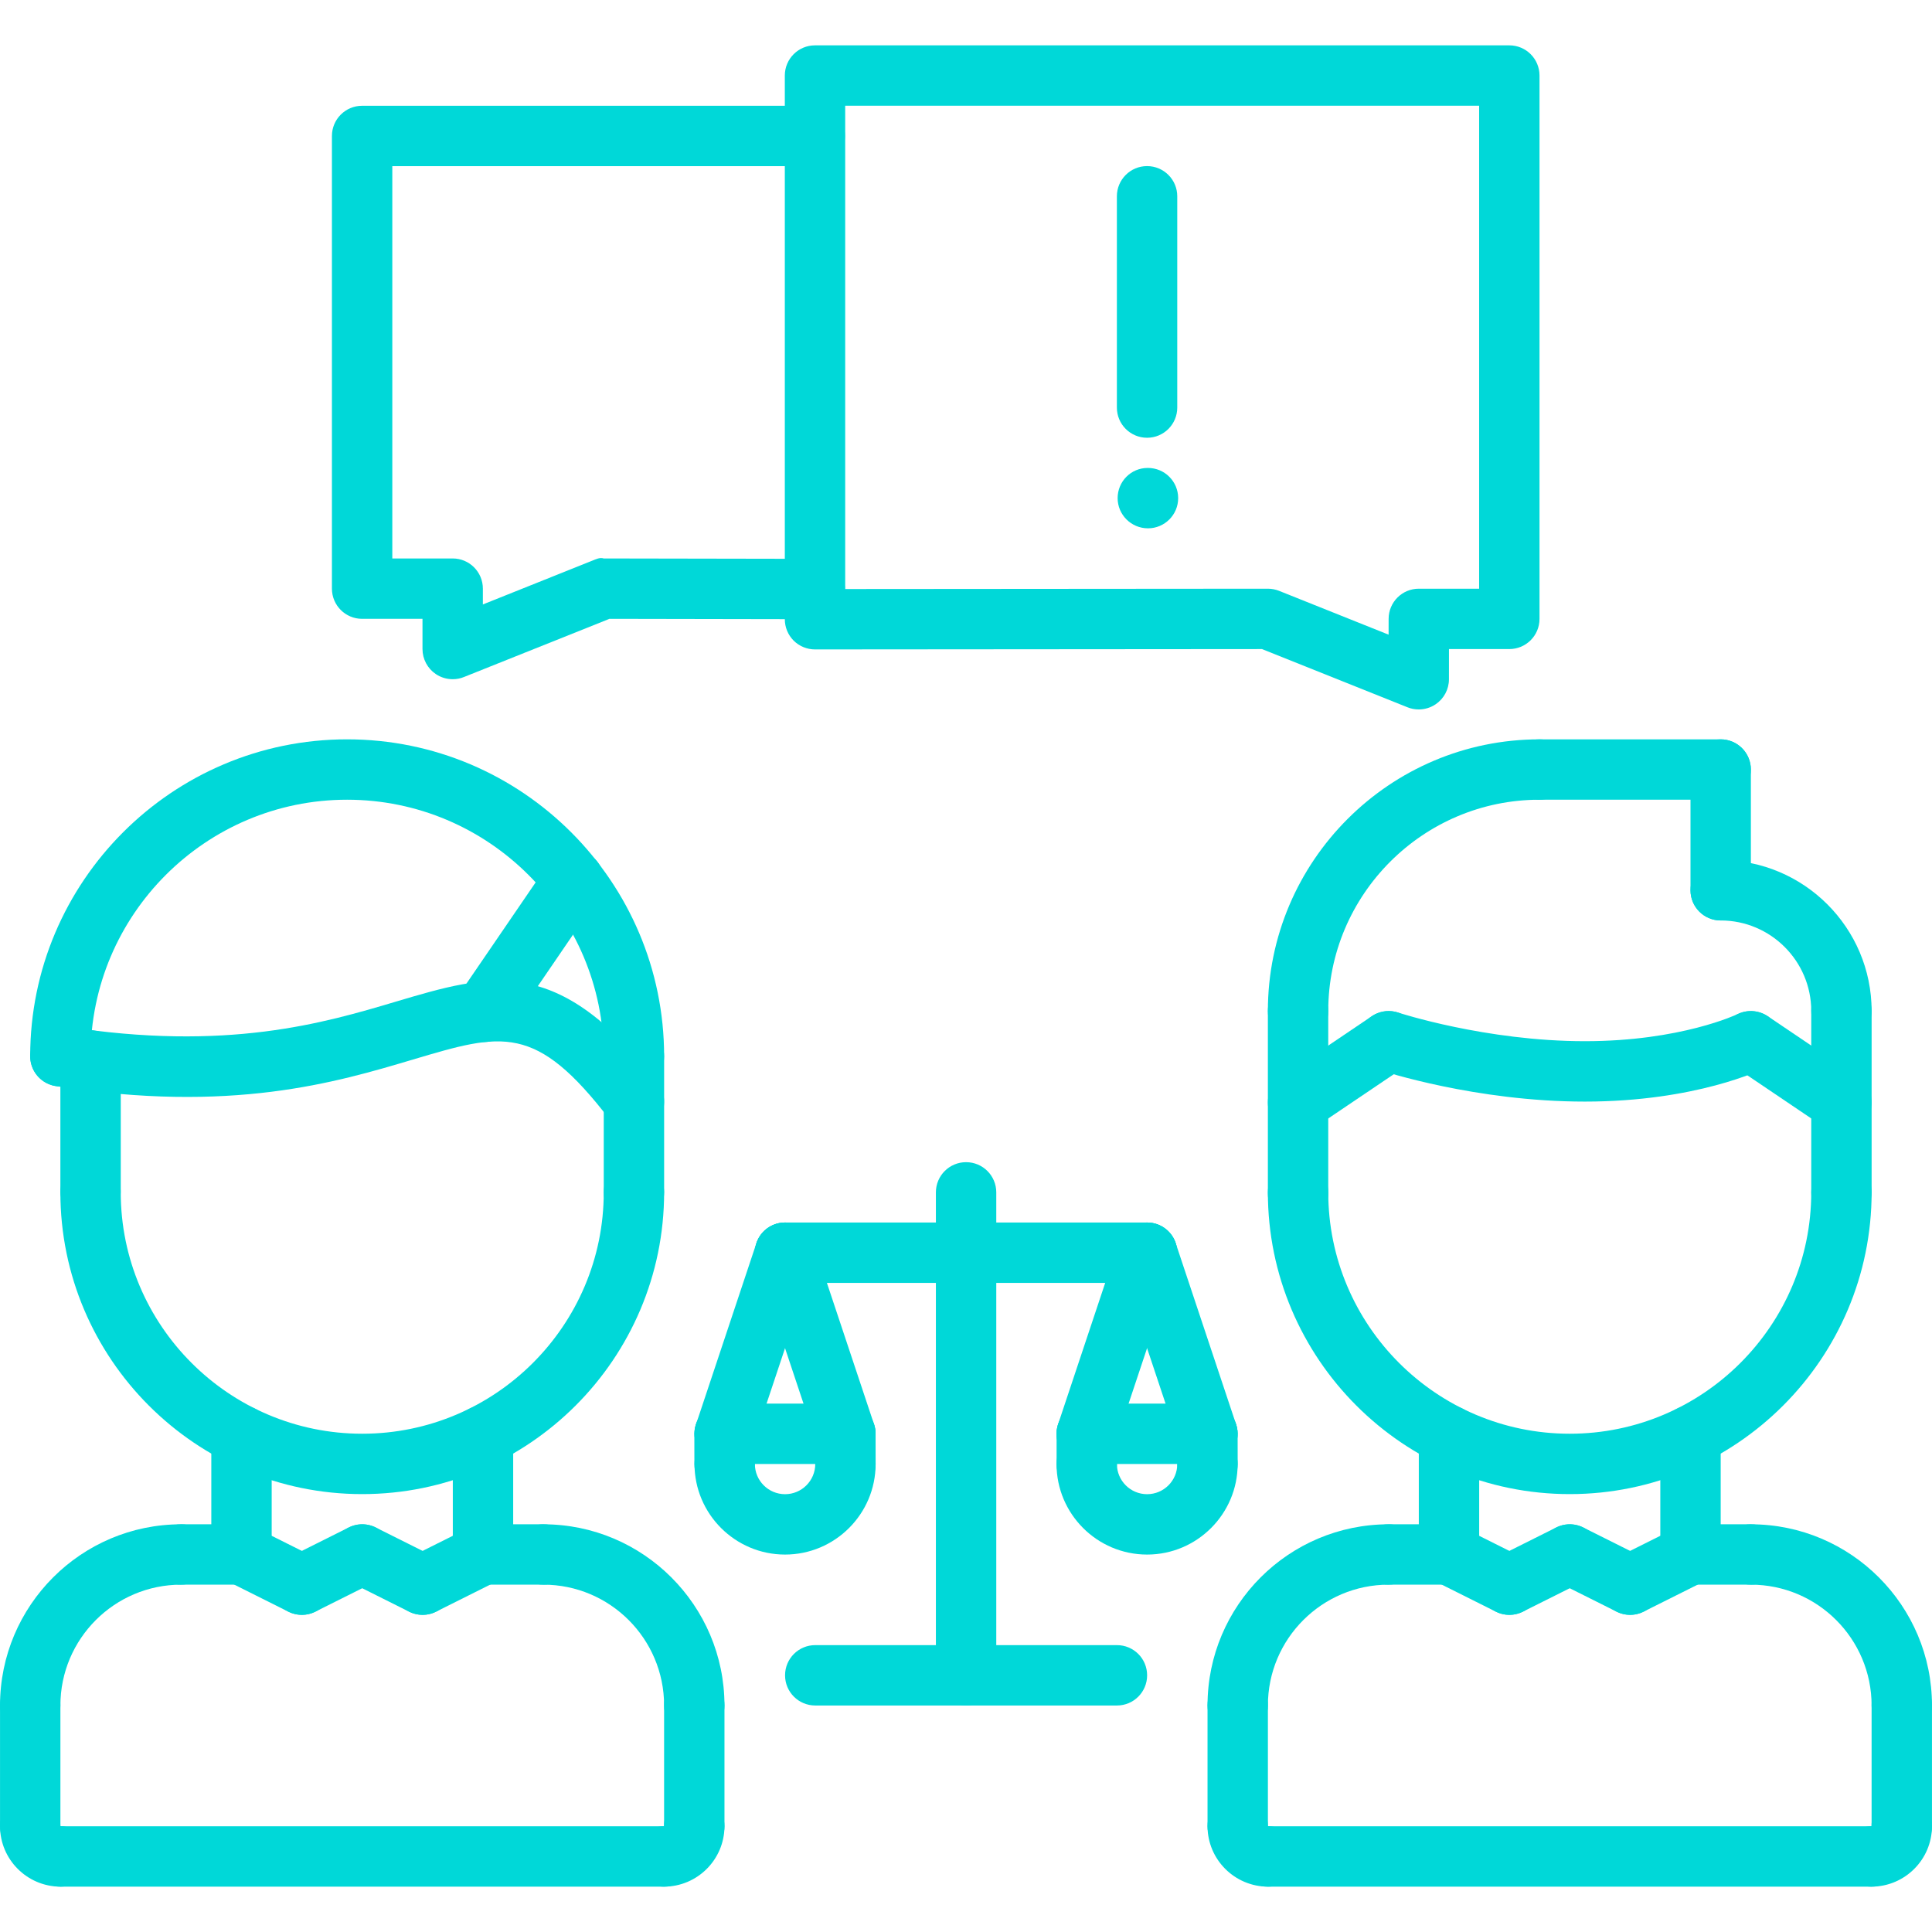 <svg width="72" height="72" viewBox="0 0 72 72" fill="none" xmlns="http://www.w3.org/2000/svg">
<path d="M52.873 26.439C52.731 26.439 52.589 26.413 52.455 26.359L47.032 24.189L30.374 24.202H30.373C30.075 24.202 29.788 24.084 29.577 23.874C29.366 23.662 29.248 23.376 29.248 23.077V2.815C29.248 2.194 29.751 1.69 30.373 1.69H56.248C56.87 1.69 57.373 2.194 57.373 2.815V23.064C57.373 23.685 56.87 24.189 56.248 24.189H53.999L53.998 25.315C53.998 25.688 53.812 26.037 53.504 26.245C53.315 26.373 53.094 26.439 52.873 26.439ZM47.248 21.939C47.391 21.939 47.532 21.966 47.665 22.018L51.749 23.652L51.75 23.062C51.751 22.441 52.254 21.939 52.875 21.939H55.123V3.94H31.498V21.951L47.248 21.939Z" fill="#00D8D8"/>
<path d="M16.87 25.312C16.649 25.312 16.428 25.247 16.239 25.119C15.931 24.91 15.745 24.561 15.745 24.187V23.062H13.495C12.873 23.062 12.37 22.558 12.37 21.937V5.067C12.37 4.446 12.873 3.942 13.495 3.942H30.364C30.986 3.942 31.489 4.446 31.489 5.067C31.489 5.688 30.986 6.192 30.364 6.192H14.62V20.812H16.87C17.493 20.812 17.995 21.316 17.995 21.937V22.526L22.078 20.892C22.212 20.839 22.354 20.766 22.498 20.812L30.366 20.826C30.987 20.827 31.49 21.331 31.489 21.952C31.488 22.573 30.985 23.076 30.364 23.076H30.361L22.712 23.062L17.289 25.231C17.154 25.287 17.012 25.312 16.87 25.312Z" fill="#00D8D8"/>
<path d="M42.748 16.314C42.126 16.314 41.623 15.81 41.623 15.189V7.315C41.623 6.694 42.126 6.19 42.748 6.19C43.37 6.19 43.873 6.694 43.873 7.315V15.189C43.873 15.81 43.37 16.314 42.748 16.314Z" fill="#00D8D8"/>
<path d="M42.782 19.689C42.159 19.689 41.651 19.185 41.651 18.564C41.651 17.943 42.148 17.439 42.769 17.439H42.782C43.403 17.439 43.907 17.943 43.907 18.564C43.907 19.185 43.403 19.689 42.782 19.689Z" fill="#00D8D8"/>
<path d="M3.375 45.51C2.753 45.51 2.25 45.007 2.25 44.385V39.522C2.25 38.9 2.753 38.397 3.375 38.397C3.997 38.397 4.5 38.9 4.5 39.522V44.385C4.5 45.007 3.997 45.51 3.375 45.51Z" fill="#00D8D8"/>
<path d="M23.625 45.556C23.003 45.556 22.5 45.053 22.5 44.431V39.364C22.5 38.742 23.003 38.239 23.625 38.239C24.247 38.239 24.75 38.742 24.75 39.364V44.431C24.75 45.053 24.247 45.556 23.625 45.556Z" fill="#00D8D8"/>
<path d="M23.625 40.489C23.003 40.489 22.5 39.986 22.5 39.364C22.5 34.092 18.21 29.803 12.935 29.803C7.665 29.803 3.375 34.092 3.375 39.364C3.375 39.986 2.872 40.489 2.25 40.489C1.628 40.489 1.125 39.986 1.125 39.364C1.125 32.851 6.423 27.553 12.935 27.553C19.45 27.553 24.75 32.852 24.75 39.364C24.75 39.986 24.247 40.489 23.625 40.489Z" fill="#00D8D8"/>
<path d="M23.626 42.178C23.288 42.178 22.953 42.027 22.732 41.737C19.966 38.125 18.722 38.495 15.392 39.485C12.529 40.339 8.611 41.508 2.075 40.474C1.461 40.377 1.042 39.801 1.14 39.187C1.236 38.574 1.816 38.153 2.427 38.252C8.456 39.202 12.093 38.12 14.75 37.329C18.269 36.283 20.808 35.524 24.519 40.368C24.897 40.861 24.804 41.568 24.31 41.946C24.105 42.103 23.865 42.178 23.626 42.178Z" fill="#00D8D8"/>
<path d="M18.024 38.835C17.805 38.835 17.584 38.771 17.39 38.638C16.877 38.287 16.746 37.587 17.097 37.075L20.448 32.172C20.798 31.657 21.499 31.527 22.012 31.877C22.525 32.228 22.656 32.928 22.305 33.441L18.954 38.346C18.735 38.663 18.383 38.835 18.024 38.835Z" fill="#00D8D8"/>
<path d="M1.126 64.681C0.504 64.681 0.001 64.178 0.001 63.556C0.001 59.833 3.028 56.806 6.751 56.806C7.373 56.806 7.876 57.309 7.876 57.931C7.876 58.553 7.373 59.056 6.751 59.056C4.269 59.056 2.251 61.074 2.251 63.556C2.251 64.178 1.748 64.681 1.126 64.681Z" fill="#00D8D8"/>
<path d="M9 59.056H6.751C6.129 59.056 5.626 58.553 5.626 57.931C5.626 57.309 6.129 56.806 6.751 56.806H9C9.622 56.806 10.125 57.309 10.125 57.931C10.125 58.553 9.622 59.056 9 59.056Z" fill="#00D8D8"/>
<path d="M1.126 69.181C0.504 69.181 0.001 68.678 0.001 68.056V63.556C0.001 62.934 0.504 62.431 1.126 62.431C1.748 62.431 2.251 62.934 2.251 63.556V68.056C2.251 68.678 1.748 69.181 1.126 69.181Z" fill="#00D8D8"/>
<path d="M25.874 64.681C25.252 64.681 24.749 64.178 24.749 63.556C24.749 61.074 22.731 59.056 20.249 59.056C19.627 59.056 19.124 58.553 19.124 57.931C19.124 57.309 19.627 56.806 20.249 56.806C23.971 56.806 26.999 59.833 26.999 63.556C26.999 64.178 26.496 64.681 25.874 64.681Z" fill="#00D8D8"/>
<path d="M20.249 59.056H18C17.378 59.056 16.875 58.553 16.875 57.931C16.875 57.309 17.378 56.806 18 56.806H20.249C20.871 56.806 21.374 57.309 21.374 57.931C21.374 58.553 20.871 59.056 20.249 59.056Z" fill="#00D8D8"/>
<path d="M25.874 69.181C25.252 69.181 24.749 68.678 24.749 68.056V63.556C24.749 62.934 25.252 62.431 25.874 62.431C26.496 62.431 26.999 62.934 26.999 63.556V68.056C26.999 68.678 26.496 69.181 25.874 69.181Z" fill="#00D8D8"/>
<path d="M9 59.056C8.378 59.056 7.875 58.553 7.875 57.931V53.503C7.875 52.881 8.378 52.378 9 52.378C9.622 52.378 10.125 52.881 10.125 53.503V57.931C10.125 58.553 9.622 59.056 9 59.056Z" fill="#00D8D8"/>
<path d="M18 59.056C17.378 59.056 16.875 58.553 16.875 57.931V53.503C16.875 52.881 17.378 52.378 18 52.378C18.622 52.378 19.125 52.881 19.125 53.503V57.931C19.125 58.553 18.622 59.056 18 59.056Z" fill="#00D8D8"/>
<path d="M13.498 55.681C7.296 55.681 2.25 50.635 2.25 44.433C2.25 43.811 2.753 43.308 3.375 43.308C3.997 43.308 4.5 43.811 4.5 44.433C4.5 49.394 8.537 53.431 13.498 53.431C18.461 53.431 22.5 49.394 22.5 44.433C22.5 43.811 23.003 43.308 23.625 43.308C24.247 43.308 24.75 43.811 24.75 44.433C24.75 50.635 19.702 55.681 13.498 55.681Z" fill="#00D8D8"/>
<path d="M11.249 60.181C11.08 60.181 10.908 60.142 10.747 60.063L8.497 58.938C7.941 58.66 7.716 57.984 7.994 57.428C8.272 56.872 8.948 56.648 9.504 56.925L11.754 58.05C12.31 58.328 12.535 59.004 12.257 59.56C12.059 59.953 11.662 60.181 11.249 60.181Z" fill="#00D8D8"/>
<path d="M11.251 60.181C10.838 60.181 10.441 59.953 10.243 59.559C9.965 59.003 10.19 58.327 10.746 58.049L12.996 56.924C13.552 56.647 14.227 56.871 14.506 57.427C14.784 57.983 14.559 58.659 14.003 58.937L11.753 60.062C11.592 60.142 11.42 60.181 11.251 60.181Z" fill="#00D8D8"/>
<path d="M15.751 60.181C15.338 60.181 14.941 59.953 14.743 59.559C14.465 59.003 14.69 58.327 15.246 58.049L17.496 56.924C18.052 56.647 18.728 56.871 19.006 57.427C19.284 57.983 19.059 58.659 18.503 58.937L16.253 60.062C16.092 60.142 15.92 60.181 15.751 60.181Z" fill="#00D8D8"/>
<path d="M15.749 60.181C15.58 60.181 15.408 60.142 15.247 60.063L12.997 58.938C12.441 58.66 12.216 57.984 12.494 57.428C12.772 56.872 13.448 56.648 14.004 56.925L16.254 58.05C16.81 58.328 17.035 59.004 16.757 59.56C16.559 59.953 16.162 60.181 15.749 60.181Z" fill="#00D8D8"/>
<path d="M2.256 70.31C1.014 70.31 0.001 69.299 0.001 68.056C0.001 67.433 0.504 66.931 1.126 66.931C1.748 66.931 2.251 67.433 2.251 68.056V68.058C2.873 68.058 3.378 68.563 3.378 69.184C3.378 69.806 2.878 70.31 2.256 70.31Z" fill="#00D8D8"/>
<path d="M24.744 70.31C24.122 70.31 23.619 69.807 23.619 69.185C23.619 68.563 24.122 68.06 24.744 68.06C24.744 67.438 25.25 66.933 25.872 66.933C26.494 66.933 26.999 67.434 26.999 68.056C26.999 69.299 25.988 70.31 24.744 70.31Z" fill="#00D8D8"/>
<path d="M24.744 70.31H2.256C1.633 70.31 1.131 69.807 1.131 69.185C1.131 68.563 1.633 68.06 2.256 68.06H24.744C25.366 68.06 25.869 68.563 25.869 69.185C25.869 69.807 25.366 70.31 24.744 70.31Z" fill="#00D8D8"/>
<path d="M46.126 64.681C45.504 64.681 45.001 64.178 45.001 63.556C45.001 59.833 48.029 56.806 51.751 56.806C52.373 56.806 52.876 57.309 52.876 57.931C52.876 58.553 52.373 59.056 51.751 59.056C49.269 59.056 47.251 61.074 47.251 63.556C47.251 64.178 46.748 64.681 46.126 64.681Z" fill="#00D8D8"/>
<path d="M54 59.056H51.751C51.129 59.056 50.626 58.553 50.626 57.931C50.626 57.309 51.129 56.806 51.751 56.806H54C54.622 56.806 55.125 57.309 55.125 57.931C55.125 58.553 54.622 59.056 54 59.056Z" fill="#00D8D8"/>
<path d="M46.126 69.181C45.504 69.181 45.001 68.678 45.001 68.056V63.556C45.001 62.934 45.504 62.431 46.126 62.431C46.748 62.431 47.251 62.934 47.251 63.556V68.056C47.251 68.678 46.748 69.181 46.126 69.181Z" fill="#00D8D8"/>
<path d="M70.874 64.681C70.252 64.681 69.749 64.178 69.749 63.556C69.749 61.074 67.731 59.056 65.249 59.056C64.627 59.056 64.124 58.553 64.124 57.931C64.124 57.309 64.627 56.806 65.249 56.806C68.972 56.806 71.999 59.833 71.999 63.556C71.999 64.178 71.496 64.681 70.874 64.681Z" fill="#00D8D8"/>
<path d="M65.249 59.056H63C62.378 59.056 61.875 58.553 61.875 57.931C61.875 57.309 62.378 56.806 63 56.806H65.249C65.871 56.806 66.374 57.309 66.374 57.931C66.374 58.553 65.871 59.056 65.249 59.056Z" fill="#00D8D8"/>
<path d="M70.874 69.181C70.252 69.181 69.749 68.678 69.749 68.056V63.556C69.749 62.934 70.252 62.431 70.874 62.431C71.496 62.431 71.999 62.934 71.999 63.556V68.056C71.999 68.678 71.496 69.181 70.874 69.181Z" fill="#00D8D8"/>
<path d="M54 59.056C53.378 59.056 52.875 58.553 52.875 57.931V53.503C52.875 52.881 53.378 52.378 54 52.378C54.622 52.378 55.125 52.881 55.125 53.503V57.931C55.125 58.553 54.622 59.056 54 59.056Z" fill="#00D8D8"/>
<path d="M63 59.056C62.378 59.056 61.875 58.553 61.875 57.931V53.503C61.875 52.881 62.378 52.378 63 52.378C63.622 52.378 64.125 52.881 64.125 53.503V57.931C64.125 58.553 63.622 59.056 63 59.056Z" fill="#00D8D8"/>
<path d="M58.5 55.681C52.297 55.681 47.25 50.635 47.25 44.433C47.25 43.811 47.753 43.308 48.375 43.308C48.997 43.308 49.5 43.811 49.5 44.433C49.5 49.394 53.538 53.431 58.5 53.431C63.462 53.431 67.5 49.394 67.5 44.433C67.5 43.811 68.003 43.308 68.625 43.308C69.247 43.308 69.75 43.811 69.75 44.433C69.75 50.635 64.703 55.681 58.5 55.681Z" fill="#00D8D8"/>
<path d="M48.375 45.613C47.753 45.613 47.25 45.11 47.25 44.488V37.678C47.25 37.057 47.753 36.553 48.375 36.553C48.997 36.553 49.5 37.057 49.5 37.678V44.488C49.5 45.11 48.997 45.613 48.375 45.613Z" fill="#00D8D8"/>
<path d="M68.625 45.558C68.003 45.558 67.5 45.055 67.5 44.433V37.678C67.5 37.057 68.003 36.553 68.625 36.553C69.247 36.553 69.75 37.057 69.75 37.678V44.433C69.75 45.055 69.247 45.558 68.625 45.558Z" fill="#00D8D8"/>
<path d="M68.625 38.801C68.003 38.801 67.5 38.298 67.5 37.676C67.5 35.817 65.986 34.303 64.125 34.303C63.503 34.303 63 33.8 63 33.178C63 32.557 63.503 32.053 64.125 32.053C67.227 32.053 69.75 34.576 69.75 37.676C69.75 38.298 69.247 38.801 68.625 38.801Z" fill="#00D8D8"/>
<path d="M64.125 34.303C63.503 34.303 63 33.8 63 33.178V28.678C63 28.058 63.503 27.553 64.125 27.553C64.747 27.553 65.25 28.058 65.25 28.678V33.178C65.25 33.8 64.747 34.303 64.125 34.303Z" fill="#00D8D8"/>
<path d="M64.125 29.803H57.375C56.753 29.803 56.25 29.299 56.25 28.678C56.25 28.058 56.753 27.553 57.375 27.553H64.125C64.747 27.553 65.25 28.058 65.25 28.678C65.25 29.299 64.747 29.803 64.125 29.803Z" fill="#00D8D8"/>
<path d="M48.375 38.803C47.753 38.803 47.25 38.301 47.25 37.678C47.25 32.096 51.792 27.553 57.375 27.553C57.997 27.553 58.5 28.058 58.5 28.678C58.5 29.299 57.997 29.803 57.375 29.803C53.034 29.803 49.5 33.336 49.5 37.678C49.5 38.301 48.997 38.803 48.375 38.803Z" fill="#00D8D8"/>
<path d="M68.624 42.208C68.408 42.208 68.189 42.145 67.995 42.015L64.62 39.737C64.105 39.389 63.97 38.69 64.316 38.175C64.665 37.659 65.362 37.526 65.879 37.871L69.254 40.149C69.769 40.498 69.904 41.196 69.558 41.712C69.341 42.033 68.985 42.208 68.624 42.208Z" fill="#00D8D8"/>
<path d="M59.062 41.053C54.999 41.053 51.54 39.919 51.396 39.871C50.807 39.674 50.488 39.038 50.682 38.449C50.878 37.861 51.514 37.54 52.104 37.735C52.137 37.746 55.376 38.802 59.064 38.802C62.639 38.802 64.734 37.803 64.755 37.793C65.31 37.523 65.986 37.752 66.259 38.307C66.532 38.863 66.308 39.533 65.754 39.81C65.649 39.862 63.209 41.053 59.062 41.053Z" fill="#00D8D8"/>
<path d="M48.376 42.208C48.015 42.208 47.66 42.034 47.442 41.713C47.095 41.197 47.231 40.499 47.746 40.15L51.121 37.872C51.636 37.526 52.336 37.66 52.684 38.176C53.031 38.691 52.895 39.39 52.38 39.738L49.005 42.016C48.812 42.145 48.592 42.208 48.376 42.208Z" fill="#00D8D8"/>
<path d="M56.249 60.181C56.08 60.181 55.908 60.142 55.747 60.063L53.497 58.938C52.941 58.66 52.716 57.984 52.994 57.428C53.273 56.872 53.948 56.648 54.504 56.925L56.754 58.05C57.31 58.328 57.535 59.004 57.257 59.56C57.059 59.953 56.662 60.181 56.249 60.181Z" fill="#00D8D8"/>
<path d="M56.251 60.181C55.838 60.181 55.441 59.953 55.243 59.559C54.965 59.003 55.19 58.327 55.746 58.049L57.996 56.924C58.552 56.647 59.227 56.871 59.506 57.427C59.784 57.983 59.559 58.659 59.003 58.937L56.753 60.062C56.592 60.142 56.42 60.181 56.251 60.181Z" fill="#00D8D8"/>
<path d="M60.751 60.181C60.338 60.181 59.941 59.953 59.743 59.559C59.465 59.003 59.69 58.327 60.246 58.049L62.496 56.924C63.051 56.647 63.727 56.871 64.006 57.427C64.284 57.983 64.059 58.659 63.503 58.937L61.253 60.062C61.092 60.142 60.92 60.181 60.751 60.181Z" fill="#00D8D8"/>
<path d="M60.749 60.181C60.58 60.181 60.408 60.142 60.247 60.063L57.997 58.938C57.441 58.66 57.216 57.984 57.494 57.428C57.773 56.872 58.448 56.648 59.004 56.925L61.254 58.05C61.81 58.328 62.035 59.004 61.757 59.56C61.559 59.953 61.162 60.181 60.749 60.181Z" fill="#00D8D8"/>
<path d="M47.256 70.31C46.014 70.31 45.001 69.299 45.001 68.056C45.001 67.433 45.504 66.931 46.126 66.931C46.748 66.931 47.251 67.433 47.251 68.056V68.058C47.873 68.058 48.378 68.563 48.378 69.184C48.378 69.806 47.878 70.31 47.256 70.31Z" fill="#00D8D8"/>
<path d="M69.744 70.31C69.122 70.31 68.619 69.807 68.619 69.185C68.619 68.563 69.122 68.06 69.744 68.06C69.744 67.438 70.249 66.933 70.872 66.933C71.494 66.933 71.999 67.434 71.999 68.056C71.999 69.299 70.987 70.31 69.744 70.31Z" fill="#00D8D8"/>
<path d="M69.744 70.31H47.256C46.633 70.31 46.131 69.807 46.131 69.185C46.131 68.563 46.633 68.06 47.256 68.06H69.744C70.367 68.06 70.869 68.563 70.869 69.185C70.869 69.807 70.367 70.31 69.744 70.31Z" fill="#00D8D8"/>
<path d="M42.748 47.81H29.257C28.635 47.81 28.132 47.307 28.132 46.685C28.132 46.063 28.635 45.56 29.257 45.56H42.748C43.37 45.56 43.873 46.063 43.873 46.685C43.873 47.307 43.37 47.81 42.748 47.81Z" fill="#00D8D8"/>
<path d="M36.003 63.559C35.381 63.559 34.878 63.056 34.878 62.434V44.436C34.878 43.814 35.381 43.311 36.003 43.311C36.625 43.311 37.128 43.814 37.128 44.436V62.434C37.128 63.056 36.625 63.559 36.003 63.559Z" fill="#00D8D8"/>
<path d="M41.625 63.559H30.382C29.76 63.559 29.257 63.056 29.257 62.434C29.257 61.812 29.76 61.309 30.382 61.309H41.625C42.247 61.309 42.75 61.812 42.75 62.434C42.75 63.056 42.247 63.559 41.625 63.559Z" fill="#00D8D8"/>
<path d="M42.749 57.934C40.888 57.934 39.374 56.42 39.374 54.559C39.374 53.937 39.877 53.434 40.499 53.434C41.121 53.434 41.624 53.937 41.624 54.559C41.624 55.18 42.128 55.684 42.749 55.684C43.37 55.684 43.874 55.18 43.874 54.559C43.874 53.937 44.377 53.434 44.999 53.434C45.621 53.434 46.124 53.937 46.124 54.559C46.124 56.42 44.61 57.934 42.749 57.934Z" fill="#00D8D8"/>
<path d="M40.499 54.558C40.382 54.558 40.261 54.539 40.143 54.499C39.555 54.304 39.236 53.667 39.432 53.076L41.681 46.329C41.878 45.74 42.509 45.421 43.104 45.618C43.693 45.813 44.012 46.45 43.815 47.041L41.566 53.788C41.409 54.26 40.97 54.558 40.499 54.558Z" fill="#00D8D8"/>
<path d="M44.997 54.558C44.525 54.558 44.086 54.26 43.93 53.788L41.681 47.041C41.484 46.451 41.803 45.813 42.392 45.618C42.985 45.421 43.618 45.739 43.815 46.329L46.064 53.076C46.261 53.666 45.943 54.304 45.353 54.499C45.234 54.539 45.115 54.558 44.997 54.558Z" fill="#00D8D8"/>
<path d="M29.257 57.934C27.396 57.934 25.882 56.42 25.882 54.559C25.882 53.937 26.385 53.434 27.007 53.434C27.629 53.434 28.132 53.937 28.132 54.559C28.132 55.18 28.636 55.684 29.257 55.684C29.878 55.684 30.382 55.18 30.382 54.559C30.382 53.937 30.885 53.434 31.507 53.434C32.129 53.434 32.632 53.937 32.632 54.559C32.632 56.42 31.117 57.934 29.257 57.934Z" fill="#00D8D8"/>
<path d="M27.007 54.558C26.89 54.558 26.769 54.539 26.651 54.499C26.063 54.304 25.743 53.667 25.94 53.076L28.189 46.329C28.386 45.74 29.017 45.421 29.612 45.618C30.201 45.813 30.52 46.45 30.323 47.041L28.074 53.788C27.916 54.26 27.478 54.558 27.007 54.558Z" fill="#00D8D8"/>
<path d="M31.505 54.558C31.033 54.558 30.594 54.26 30.438 53.788L28.189 47.041C27.992 46.451 28.311 45.813 28.9 45.618C29.493 45.421 30.126 45.739 30.323 46.329L32.572 53.076C32.769 53.666 32.451 54.304 31.861 54.499C31.742 54.539 31.622 54.558 31.505 54.558Z" fill="#00D8D8"/>
<path d="M31.505 54.558H27.007C26.385 54.558 25.882 54.055 25.882 53.433C25.882 52.811 26.385 52.308 27.007 52.308H31.505C32.127 52.308 32.63 52.811 32.63 53.433C32.63 54.055 32.127 54.558 31.505 54.558Z" fill="#00D8D8"/>
<path d="M44.997 54.558H40.499C39.877 54.558 39.374 54.055 39.374 53.433C39.374 52.811 39.877 52.308 40.499 52.308H44.997C45.619 52.308 46.122 52.811 46.122 53.433C46.122 54.055 45.619 54.558 44.997 54.558Z" fill="#00D8D8"/>
<path d="M31.507 55.684C30.886 55.684 30.383 55.182 30.382 54.561L30.38 53.435C30.378 52.813 30.88 52.309 31.502 52.308H31.505C32.126 52.308 32.628 52.81 32.63 53.431L32.632 54.557C32.633 55.179 32.131 55.683 31.509 55.684H31.507Z" fill="#00D8D8"/>
<path d="M45 55.684C44.379 55.684 43.876 55.182 43.875 54.561L43.873 53.435C43.872 52.813 44.373 52.309 44.995 52.308H44.998C45.619 52.308 46.122 52.81 46.123 53.431L46.125 54.557C46.126 55.179 45.624 55.683 45.002 55.684H45Z" fill="#00D8D8"/>
<path d="M27.003 55.684C26.382 55.684 25.88 55.182 25.878 54.561L25.876 53.435C25.875 52.813 26.377 52.309 26.999 52.308H27.001C27.622 52.308 28.125 52.81 28.126 53.431L28.128 54.557C28.13 55.179 27.628 55.683 27.006 55.684H27.003Z" fill="#00D8D8"/>
<path d="M40.501 55.684C39.879 55.684 39.376 55.181 39.376 54.559V53.433C39.376 52.811 39.879 52.308 40.501 52.308C41.123 52.308 41.626 52.811 41.626 53.433V54.559C41.626 55.181 41.123 55.684 40.501 55.684Z" fill="#00D8D8"/>
</svg>
